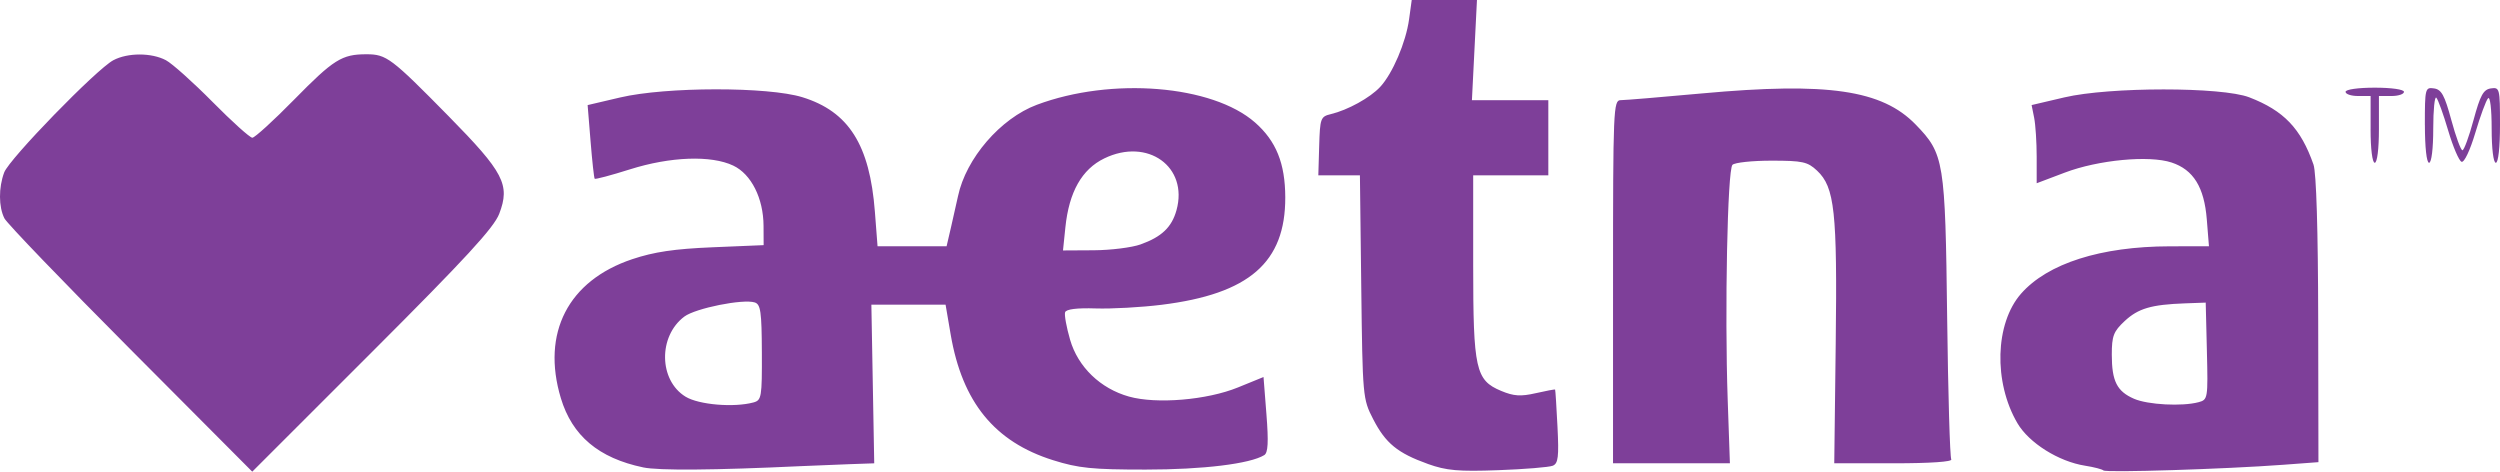 <?xml version="1.0" encoding="UTF-8" standalone="no"?>
<!-- Created with Inkscape (http://www.inkscape.org/) -->

<svg
   version="1.1"
   id="svg1"
   width="169.615"
   height="32"
   viewBox="0 0 169.615 32"
   sodipodi:docname="aetna.svg"
   inkscape:version="1.3.2 (091e20e, 2023-11-25, custom)"
   xmlns:inkscape="http://www.inkscape.org/namespaces/inkscape"
   xmlns:sodipodi="http://sodipodi.sourceforge.net/DTD/sodipodi-0.dtd"
   xmlns="http://www.w3.org/2000/svg"
   xmlns:svg="http://www.w3.org/2000/svg">
  <defs
     id="defs1" />
  <sodipodi:namedview
     id="namedview1"
     pagecolor="#ffffff"
     bordercolor="#000000"
     borderopacity="0.25"
     inkscape:showpageshadow="2"
     inkscape:pageopacity="0.0"
     inkscape:pagecheckerboard="0"
     inkscape:deskcolor="#d1d1d1"
     inkscape:zoom="0.96284373"
     inkscape:cx="259.64753"
     inkscape:cy="-150.07627"
     inkscape:window-width="2560"
     inkscape:window-height="1361"
     inkscape:window-x="-9"
     inkscape:window-y="-9"
     inkscape:window-maximized="1"
     inkscape:current-layer="g1" />
  <g
     inkscape:groupmode="layer"
     inkscape:label="Image"
     id="g1"
     transform="translate(-0.523,-23.5)">
    <path
       style="fill:#7e3f99;fill-opacity:1;stroke-width:0.283"
       d="M 9.387,47.217 C 4.849,42.661 0.995,38.655 0.823,38.315 0.428,37.535 0.422,36.232 0.807,35.2 1.151,34.279 7.074,28.189 8.212,27.586 c 0.978,-0.518 2.589,-0.518 3.568,-5.67e-4 0.421,0.222 1.845,1.497 3.166,2.832 1.32,1.335 2.534,2.427 2.697,2.427 0.163,0 1.437,-1.161 2.83,-2.579 2.687,-2.736 3.241,-3.084 4.912,-3.084 1.358,0 1.68,0.243 5.565,4.192 3.761,3.823 4.197,4.662 3.444,6.631 -0.361,0.943 -2.275,3.023 -8.61,9.354 l -8.146,8.142 z m 34.77,7.993 c -3.015,-0.63 -4.815,-2.144 -5.583,-4.698 -1.33,-4.419 0.496,-7.971 4.845,-9.428 1.473,-0.493 2.858,-0.699 5.445,-0.807 l 3.469,-0.145 -0.006,-1.307 c -0.009,-1.87 -0.833,-3.51 -2.054,-4.089 -1.504,-0.714 -4.266,-0.613 -7.014,0.255 -1.269,0.401 -2.343,0.687 -2.388,0.637 -0.045,-0.05 -0.171,-1.195 -0.28,-2.545 l -0.199,-2.453 2.218,-0.52 c 3.099,-0.726 10.022,-0.734 12.353,-0.014 3.141,0.971 4.57,3.227 4.918,7.765 l 0.181,2.348 h 2.342 2.342 l 0.312,-1.345 c 0.172,-0.74 0.38,-1.664 0.462,-2.053 0.541,-2.563 2.882,-5.279 5.347,-6.201 5.072,-1.898 11.909,-1.343 14.807,1.201 1.43,1.256 2.043,2.771 2.05,5.074 0.014,4.419 -2.443,6.555 -8.392,7.294 -1.377,0.171 -3.389,0.282 -4.471,0.247 -1.279,-0.041 -2.005,0.05 -2.075,0.261 -0.06,0.179 0.094,1.019 0.34,1.867 0.536,1.845 2.054,3.309 3.995,3.852 1.867,0.523 5.292,0.236 7.39,-0.619 l 1.737,-0.708 0.199,2.542 c 0.147,1.876 0.108,2.597 -0.147,2.755 -0.96,0.593 -4.153,0.983 -8.057,0.983 -3.617,0 -4.549,-0.095 -6.276,-0.638 -3.966,-1.247 -6.156,-3.935 -6.943,-8.521 L 64.677,44.172 H 62.16 59.642 l 0.097,5.381 0.097,5.381 -1.699,0.059 c -0.935,0.032 -2.4,0.092 -3.257,0.132 -5.924,0.278 -9.659,0.308 -10.724,0.086 z m 7.485,-4.406 c 0.548,-0.147 0.583,-0.358 0.57,-3.396 -0.012,-2.769 -0.082,-3.261 -0.486,-3.39 -0.794,-0.252 -4.016,0.395 -4.771,0.959 -1.783,1.331 -1.738,4.328 0.083,5.438 0.897,0.547 3.271,0.747 4.604,0.389 z M 77.909,40.081 c 1.426,-0.508 2.116,-1.167 2.435,-2.322 0.814,-2.946 -1.959,-4.936 -4.896,-3.514 -1.526,0.739 -2.395,2.277 -2.643,4.677 l -0.162,1.57 2.093,-0.012 c 1.151,-0.007 2.579,-0.186 3.173,-0.398 z m 19.492,14.896 c -2.059,-0.737 -2.871,-1.402 -3.715,-3.041 -0.705,-1.371 -0.717,-1.505 -0.807,-8.967 l -0.091,-7.575 H 91.377 89.966 l 0.058,-1.988 c 0.055,-1.886 0.096,-1.997 0.794,-2.164 1.145,-0.275 2.656,-1.107 3.341,-1.842 0.845,-0.906 1.749,-3.022 1.966,-4.6 L 96.303,23.5 h 2.213 2.213 l -0.171,3.398 -0.171,3.398 h 2.592 2.592 v 2.549 2.549 h -2.549 -2.549 v 6.098 c 0,7.068 0.164,7.804 1.898,8.529 0.854,0.357 1.326,0.388 2.346,0.155 0.702,-0.161 1.294,-0.271 1.314,-0.245 0.021,0.026 0.093,1.158 0.161,2.515 0.103,2.053 0.05,2.498 -0.32,2.651 -0.244,0.101 -1.91,0.238 -3.701,0.303 -2.702,0.099 -3.515,0.027 -4.772,-0.423 z m 45.834,0.444 c -0.078,-0.083 -0.638,-0.229 -1.245,-0.324 -1.8,-0.283 -3.808,-1.545 -4.594,-2.886 -1.631,-2.783 -1.52,-6.772 0.245,-8.783 1.806,-2.057 5.415,-3.207 10.093,-3.216 l 2.658,-0.005 -0.146,-1.82 c -0.176,-2.19 -0.907,-3.372 -2.39,-3.861 -1.523,-0.503 -4.964,-0.178 -7.241,0.684 l -1.911,0.723 v -1.793 c 0,-0.986 -0.077,-2.179 -0.172,-2.652 l -0.172,-0.859 2.225,-0.522 c 3.062,-0.718 10.685,-0.72 12.542,-0.004 2.349,0.906 3.501,2.112 4.358,4.563 0.191,0.546 0.309,4.436 0.319,10.528 l 0.016,9.662 -2.407,0.179 c -3.902,0.291 -12.024,0.546 -12.177,0.383 z m 6.451,-4.633 c 0.631,-0.169 0.644,-0.247 0.566,-3.465 l -0.08,-3.292 -1.41,0.051 c -2.287,0.083 -3.171,0.344 -4.092,1.204 -0.754,0.704 -0.87,1.008 -0.87,2.275 0,1.8 0.348,2.49 1.509,2.995 0.936,0.407 3.262,0.53 4.376,0.232 z m -39.725,-8.173 c 0,-11.741 0.024,-12.319 0.517,-12.319 0.285,0 2.769,-0.206 5.522,-0.458 8.524,-0.779 12.211,-0.241 14.497,2.116 1.928,1.988 2.003,2.45 2.133,13.117 0.063,5.131 0.188,9.449 0.279,9.595 0.1,0.162 -1.423,0.267 -3.887,0.267 l -4.052,1.28e-4 0.099,-8.142 c 0.109,-8.949 -0.069,-10.59 -1.267,-11.714 -0.64,-0.601 -0.982,-0.676 -3.089,-0.676 -1.303,0 -2.496,0.127 -2.65,0.283 -0.339,0.342 -0.532,9.893 -0.323,15.93 l 0.15,4.319 -3.965,-5.66e-4 -3.965,-5.67e-4 z M 161.359,32.279 v -2.265 h -0.85 c -0.467,0 -0.85,-0.127 -0.85,-0.283 0,-0.162 0.85,-0.283 1.982,-0.283 1.133,0 1.982,0.121 1.982,0.283 0,0.156 -0.382,0.283 -0.85,0.283 h -0.85 v 2.265 c 0,1.322 -0.118,2.265 -0.283,2.265 -0.165,0 -0.283,-0.944 -0.283,-2.265 z m 3.681,-0.303 c 0,-2.481 0.021,-2.565 0.62,-2.478 0.508,0.074 0.719,0.459 1.175,2.144 0.306,1.129 0.645,2.053 0.754,2.053 0.109,0 0.448,-0.924 0.754,-2.053 0.456,-1.684 0.667,-2.069 1.175,-2.144 0.598,-0.087 0.62,-0.003 0.62,2.478 0,1.523 -0.115,2.568 -0.283,2.568 -0.166,0 -0.283,-0.963 -0.283,-2.322 0,-1.335 -0.105,-2.208 -0.246,-2.053 -0.136,0.148 -0.524,1.201 -0.863,2.341 -0.351,1.179 -0.752,2.027 -0.931,1.967 -0.173,-0.058 -0.582,-1.013 -0.91,-2.122 -0.327,-1.11 -0.689,-2.112 -0.804,-2.227 -0.115,-0.115 -0.209,0.831 -0.209,2.103 0,1.353 -0.118,2.313 -0.283,2.313 -0.168,0 -0.283,-1.045 -0.283,-2.568 z"
       id="path1" />
  </g>
</svg>
